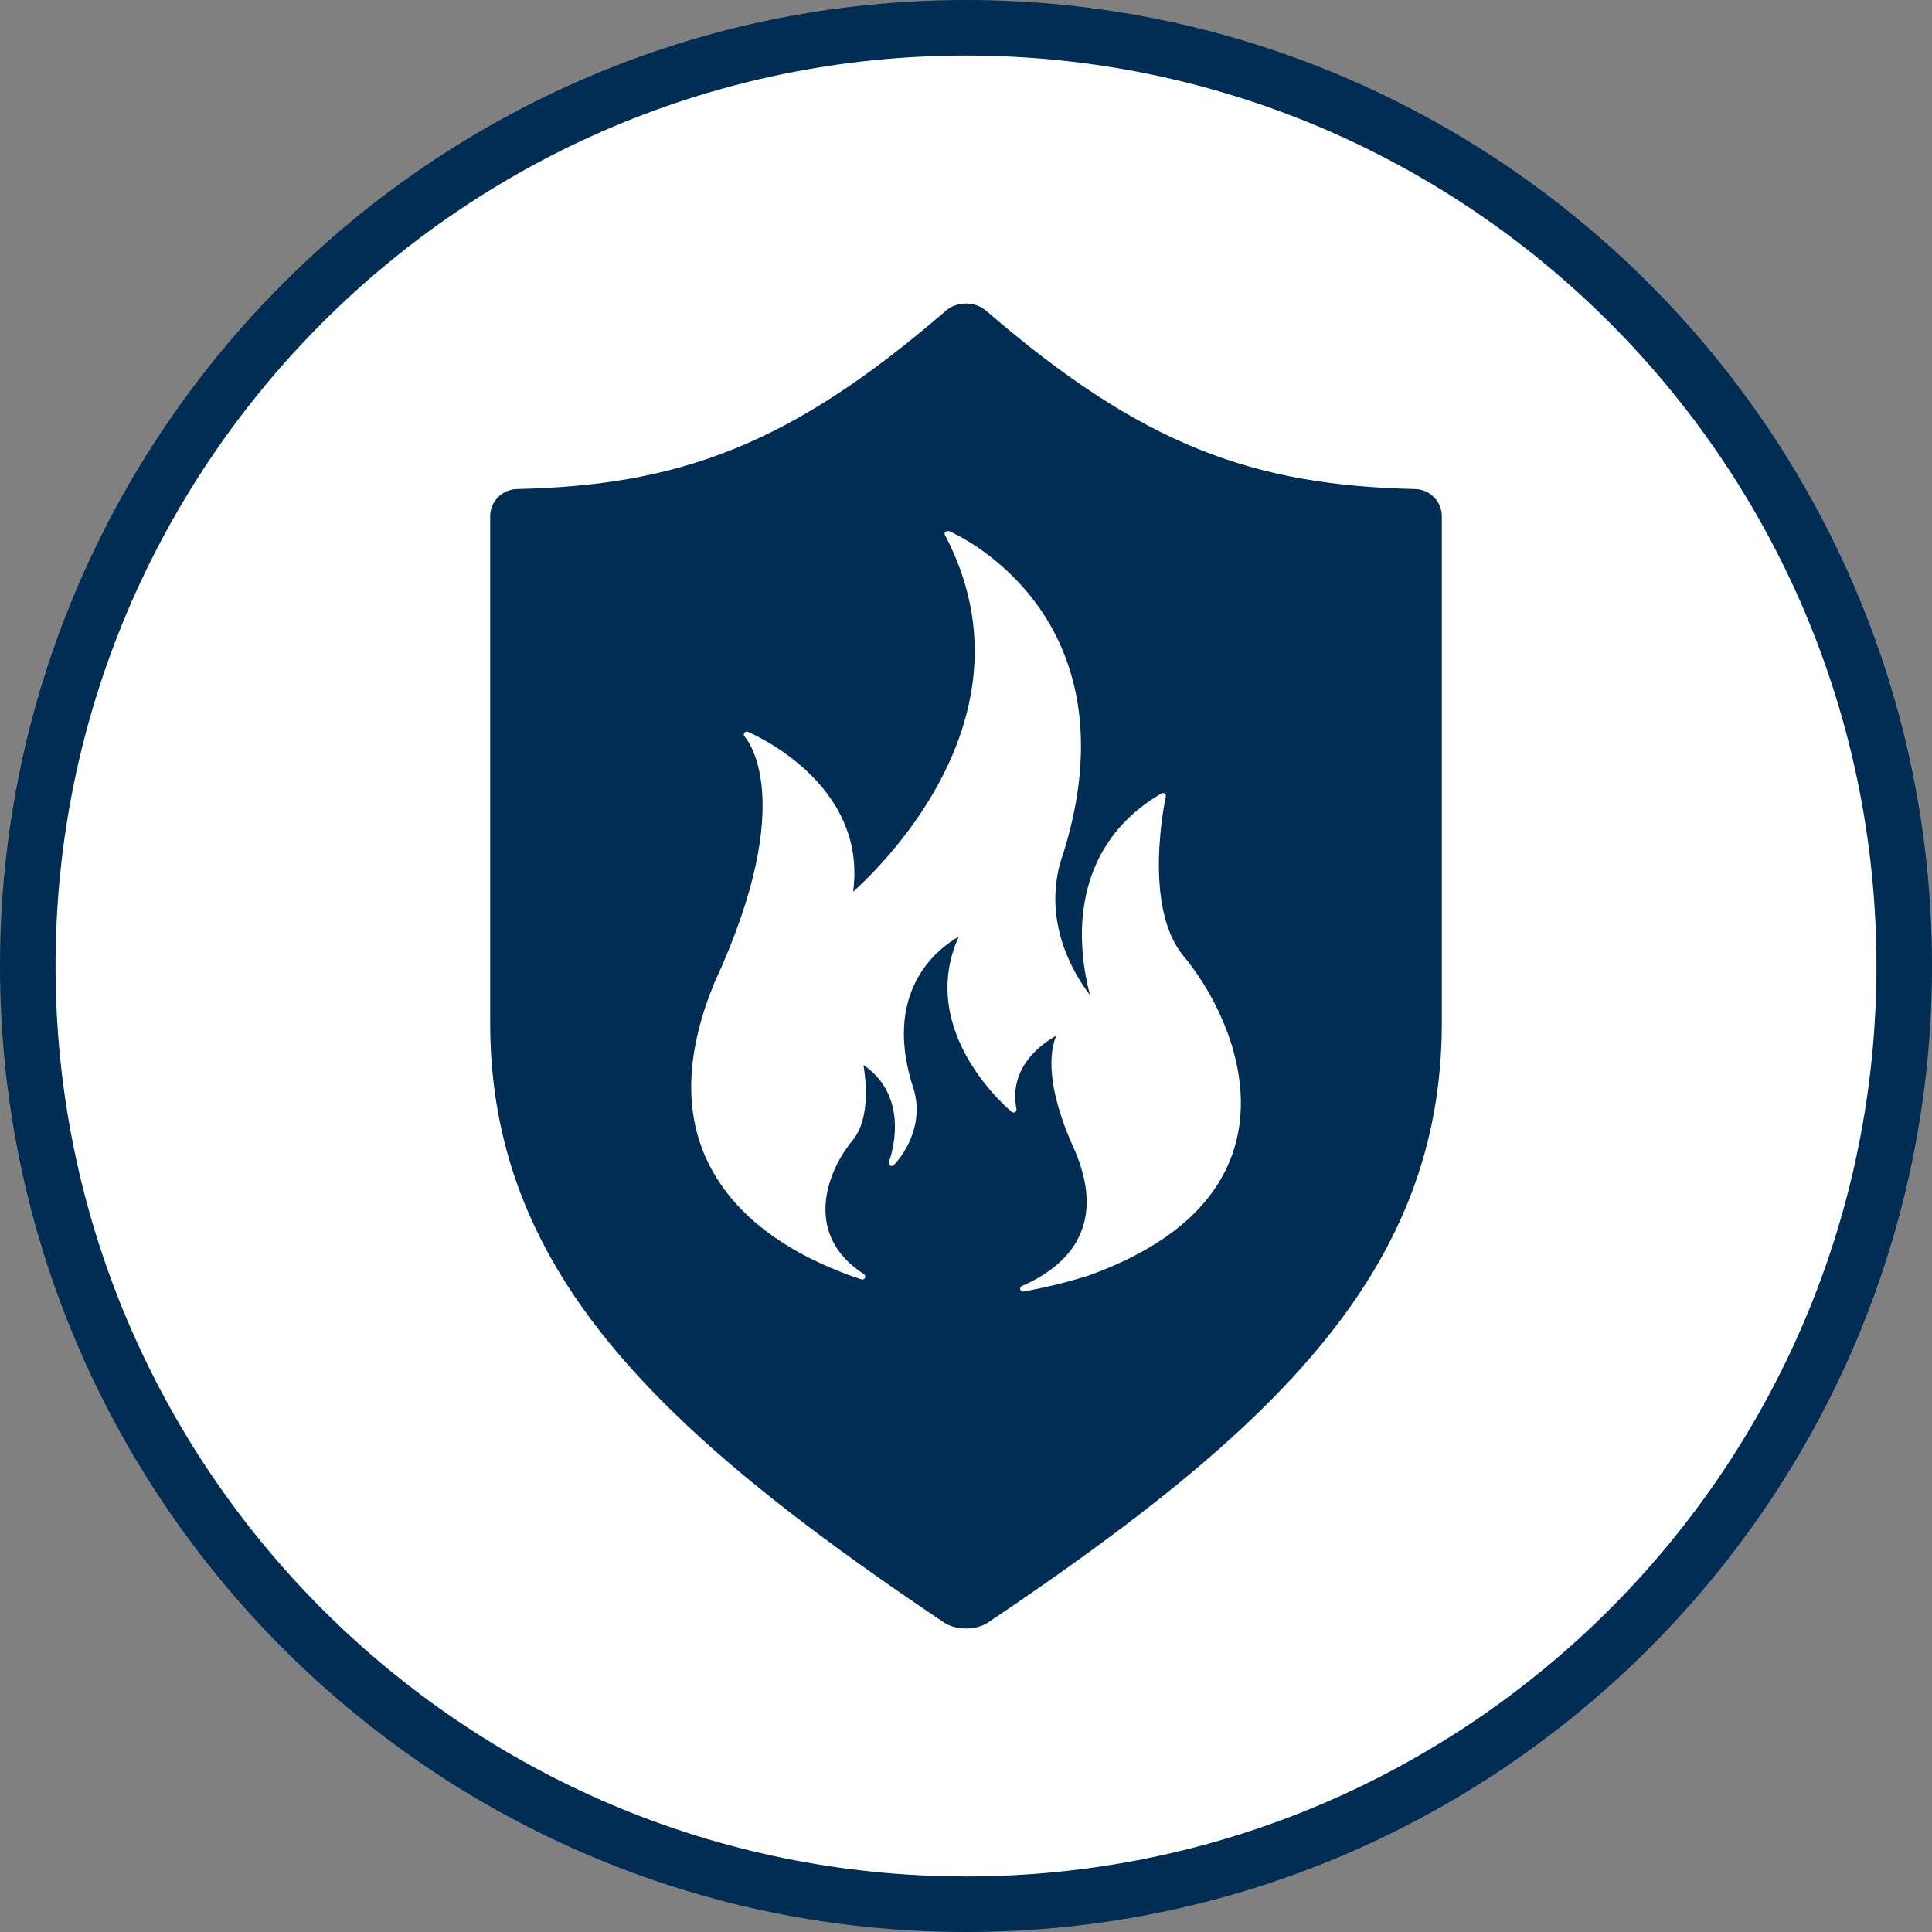 <?xml version="1.0" encoding="UTF-8"?>
<svg id="Layer_1" data-name="Layer 1" xmlns="http://www.w3.org/2000/svg" viewBox="0 0 340.86 340.86">
  <rect x="0" y="0" width="340.86" height="340.86" fill="#808080" stroke="none"/>
  <path d="M170.43,335.96c91.42,0,165.53-74.11,165.53-165.53S261.85,4.9,170.43,4.9,4.9,79.01,4.9,170.43s74.11,165.53,165.53,165.53" fill="#fff"/>
  <path d="M170.43,340.86C76.45,340.86,0,264.41,0,170.43S76.45,0,170.43,0s170.43,76.46,170.43,170.43-76.45,170.43-170.43,170.43ZM170.43,9.8C81.86,9.8,9.8,81.86,9.8,170.43s72.06,160.63,160.63,160.63,160.63-72.06,160.63-160.63S259,9.8,170.43,9.8Z" fill="#002d54"/>
  <path d="M166.87,54.83c-27.58,23.84-47.17,30.8-75.65,31.45-2.62.06-4.74,2.18-4.74,4.79v89.36c0,43.45,29.07,71.56,80.01,105.79,2.17,1.46,5.71,1.46,7.88,0,50.94-34.23,80.01-62.34,80.01-105.79v-89.36c0-2.62-2.12-4.73-4.74-4.79-28.48-.65-48.07-7.61-75.65-31.45-1.98-1.71-5.14-1.71-7.12,0" fill="#002d54"/>
  <path d="M166.79,93.79c-.15.16-.18.4-.08.59,16.45,31.23-10.44,57.78-16.2,62.95,2.64-19.38-18.34-28.12-18.57-28.21-.23-.1-.49-.01-.63.19-.13.21-.1.48.06.64.1.11,9.82,10.59-5.25,43.26-5,11.97-5.51,22.48-1.5,31.24,5.42,11.9,17.86,18.13,27.36,21.27.24.08.52-.03.63-.27.12-.24.03-.5-.19-.66-3.84-2.49-6.07-5.66-6.64-9.43-.82-5.36,1.87-10.84,4.65-14.18,3.1-3.72,2.37-10.53,1.91-13.29,8.64,5.92,4.66,16.66,4.49,17.12-.09.24,0,.49.19.62.21.14.48.11.66-.06.22-.24,5.57-5.62,3.61-13.12-5.89-17.44,4.09-25.03,7.86-27.21-7.64,16.95,9.18,30.79,9.35,30.93.17.14.4.15.59.03.18-.11.28-.33.24-.54-1.4-7.24,4.2-11.35,7.02-12.94-1.09,2.61-2.07,8.69,3.38,20.5,5.72,13.69-1.97,20.43-9.45,23.67-.23.11-.35.38-.28.64.08.24.34.4.59.34,3.94-.73,7.51-1.6,11.24-2.75,14.53-5.18,23.33-13.02,26.15-23.29,3.36-12.28-2.85-25.55-9.18-33.17-7.34-8.83-3.16-27.92-3.12-28.11.05-.21-.02-.41-.2-.54-.17-.12-.39-.13-.56-.03-11.18,6.49-13.8,16.51-14.03,23.77-.14,4.96.73,9.28,1.43,11.83-2.84-3.7-8.14-12.41-5.33-23.16,7.73-22.84,1.99-37.6-4.18-45.95-6.68-9.06-15.08-12.65-15.43-12.79" fill="#fff"/>
</svg>